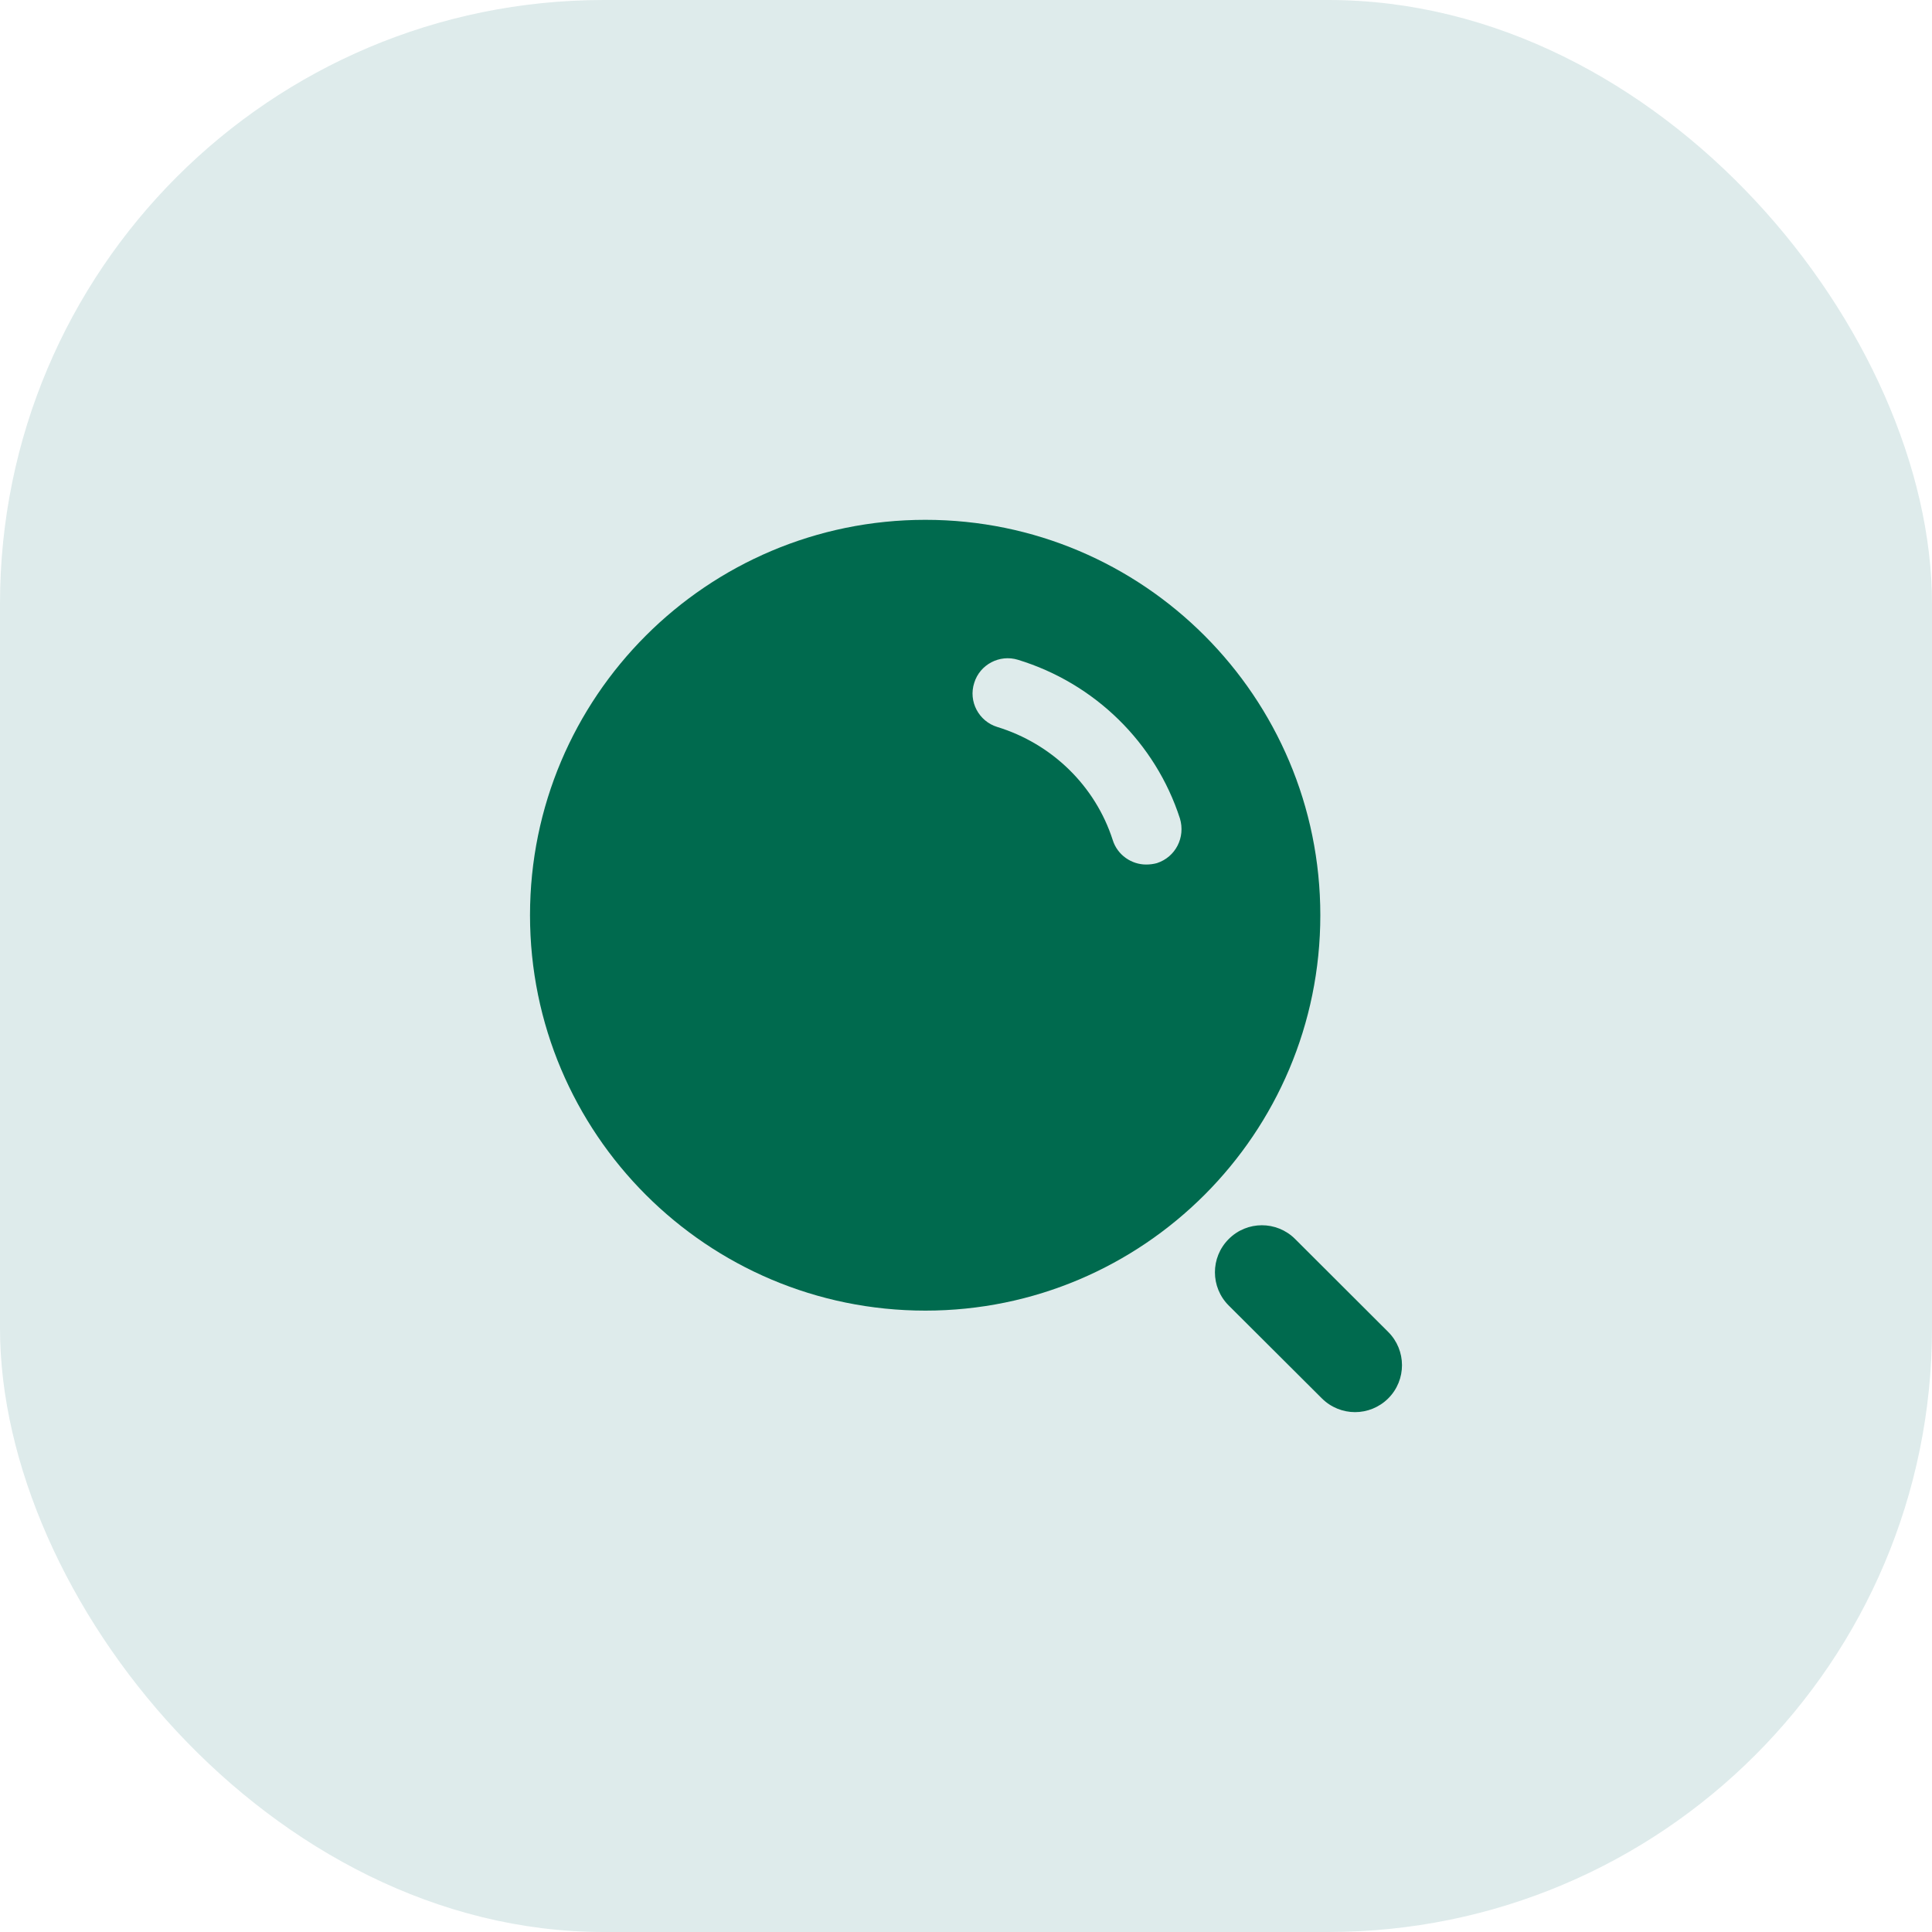 <svg width="48" height="48" viewBox="0 0 48 48" fill="none" xmlns="http://www.w3.org/2000/svg">
<rect width="48" height="48" rx="15" fill="#DEEBEB"/>
<path fill-rule="evenodd" clip-rule="evenodd" d="M28.743 21.444C28.661 21.467 28.568 21.479 28.475 21.479C28.113 21.479 27.763 21.245 27.646 20.872C27.215 19.53 26.141 18.48 24.776 18.061C24.321 17.921 24.053 17.43 24.205 16.964C24.345 16.509 24.835 16.252 25.29 16.392C27.203 16.976 28.708 18.457 29.315 20.335C29.455 20.802 29.21 21.292 28.743 21.444ZM22.991 12.915C17.566 12.915 13.168 17.314 13.168 22.739C13.168 28.164 17.566 32.562 22.991 32.562C28.405 32.562 32.803 28.164 32.803 22.739C32.803 17.314 28.405 12.915 22.991 12.915Z" fill="#006A4E"/>
<path fill-rule="evenodd" clip-rule="evenodd" d="M34.489 33.091L32.176 30.782C31.72 30.327 30.98 30.327 30.526 30.785C30.07 31.241 30.071 31.98 30.527 32.435L32.842 34.743C33.069 34.969 33.368 35.084 33.666 35.084C33.964 35.084 34.264 34.969 34.492 34.741C34.947 34.285 34.945 33.546 34.489 33.091Z" fill="#006A4E"/>
</svg>

